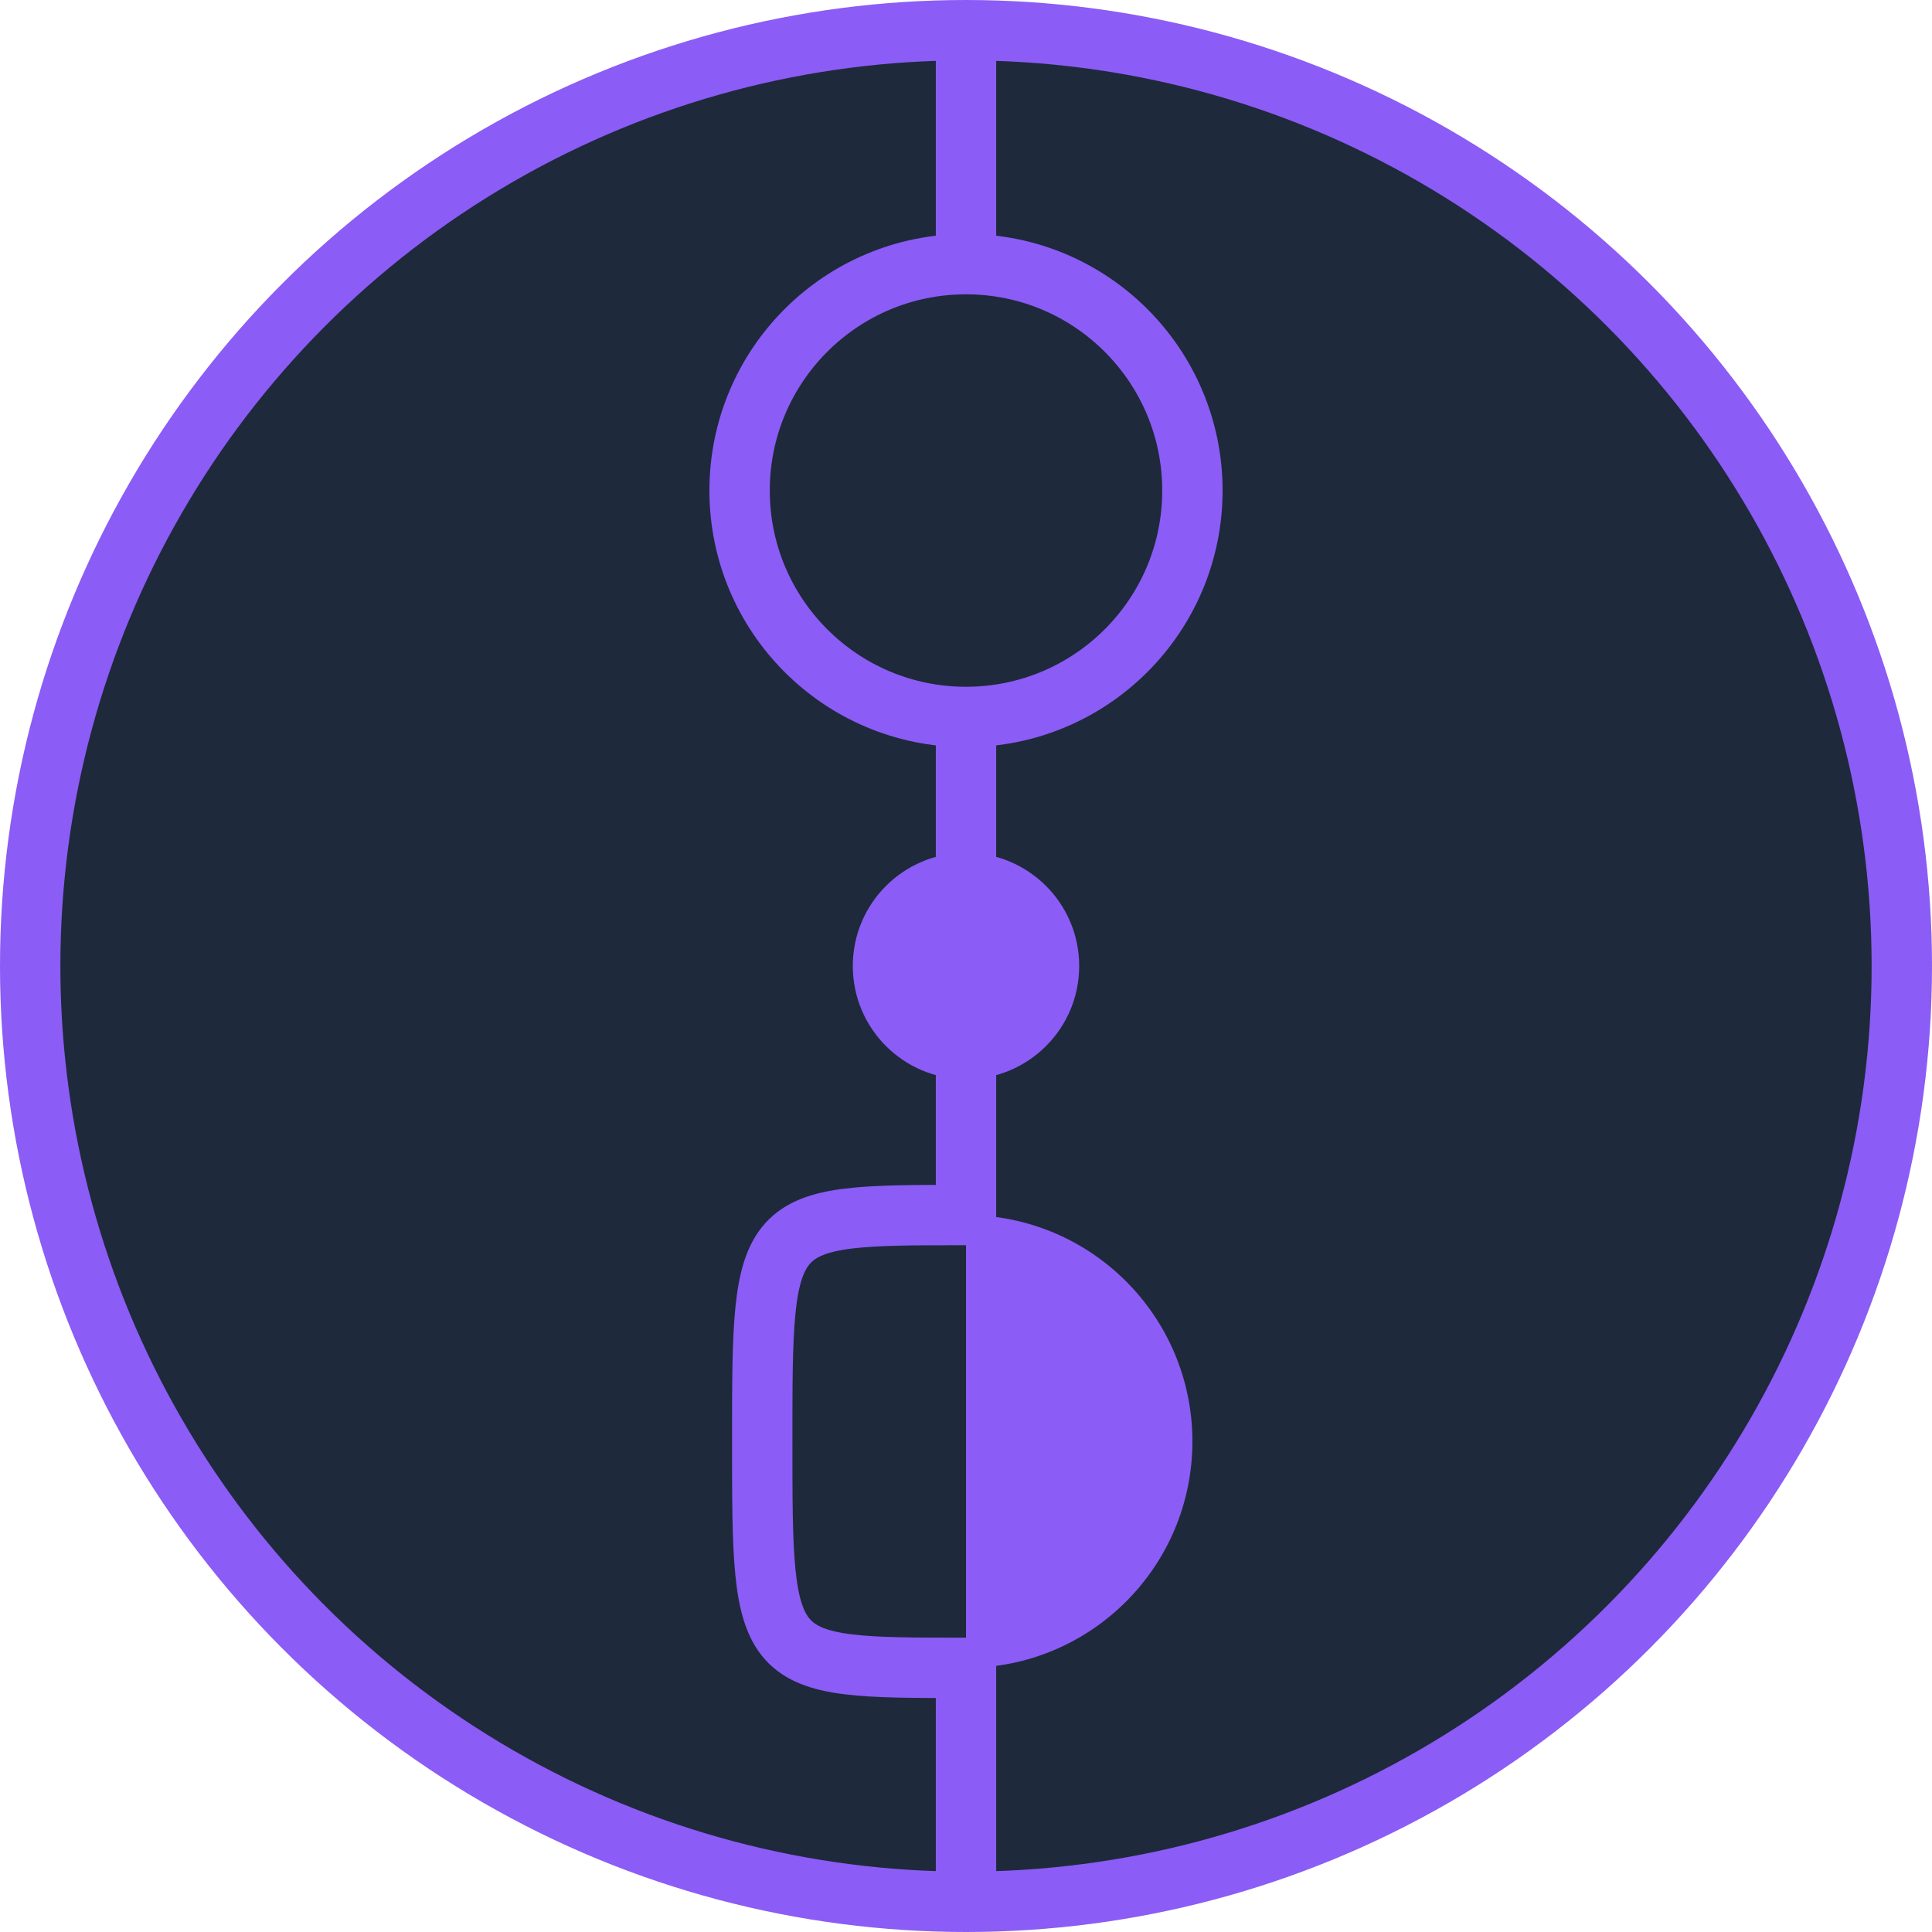 <?xml version="1.0" encoding="UTF-8"?>
<svg width="512" height="512" viewBox="0 0 512 512" fill="none" xmlns="http://www.w3.org/2000/svg">
  <circle cx="256" cy="256" r="248" fill="#1E293B" stroke="#8B5CF6" stroke-width="16"/>
  <path d="M256 8C256 256 256 256 256 504" stroke="#8B5CF6" stroke-width="16"/>
  <circle cx="256" cy="130" r="60" fill="#1E293B" stroke="#8B5CF6" stroke-width="16"/>
  <circle cx="256" cy="382" r="60" fill="#8B5CF6"/>
  <path d="M256 322C202 322 202 322 202 382C202 442 202 442 256 442" fill="#1E293B" stroke="#8B5CF6" stroke-width="16"/>
  <circle cx="256" cy="256" r="30" fill="#8B5CF6"/>
</svg>